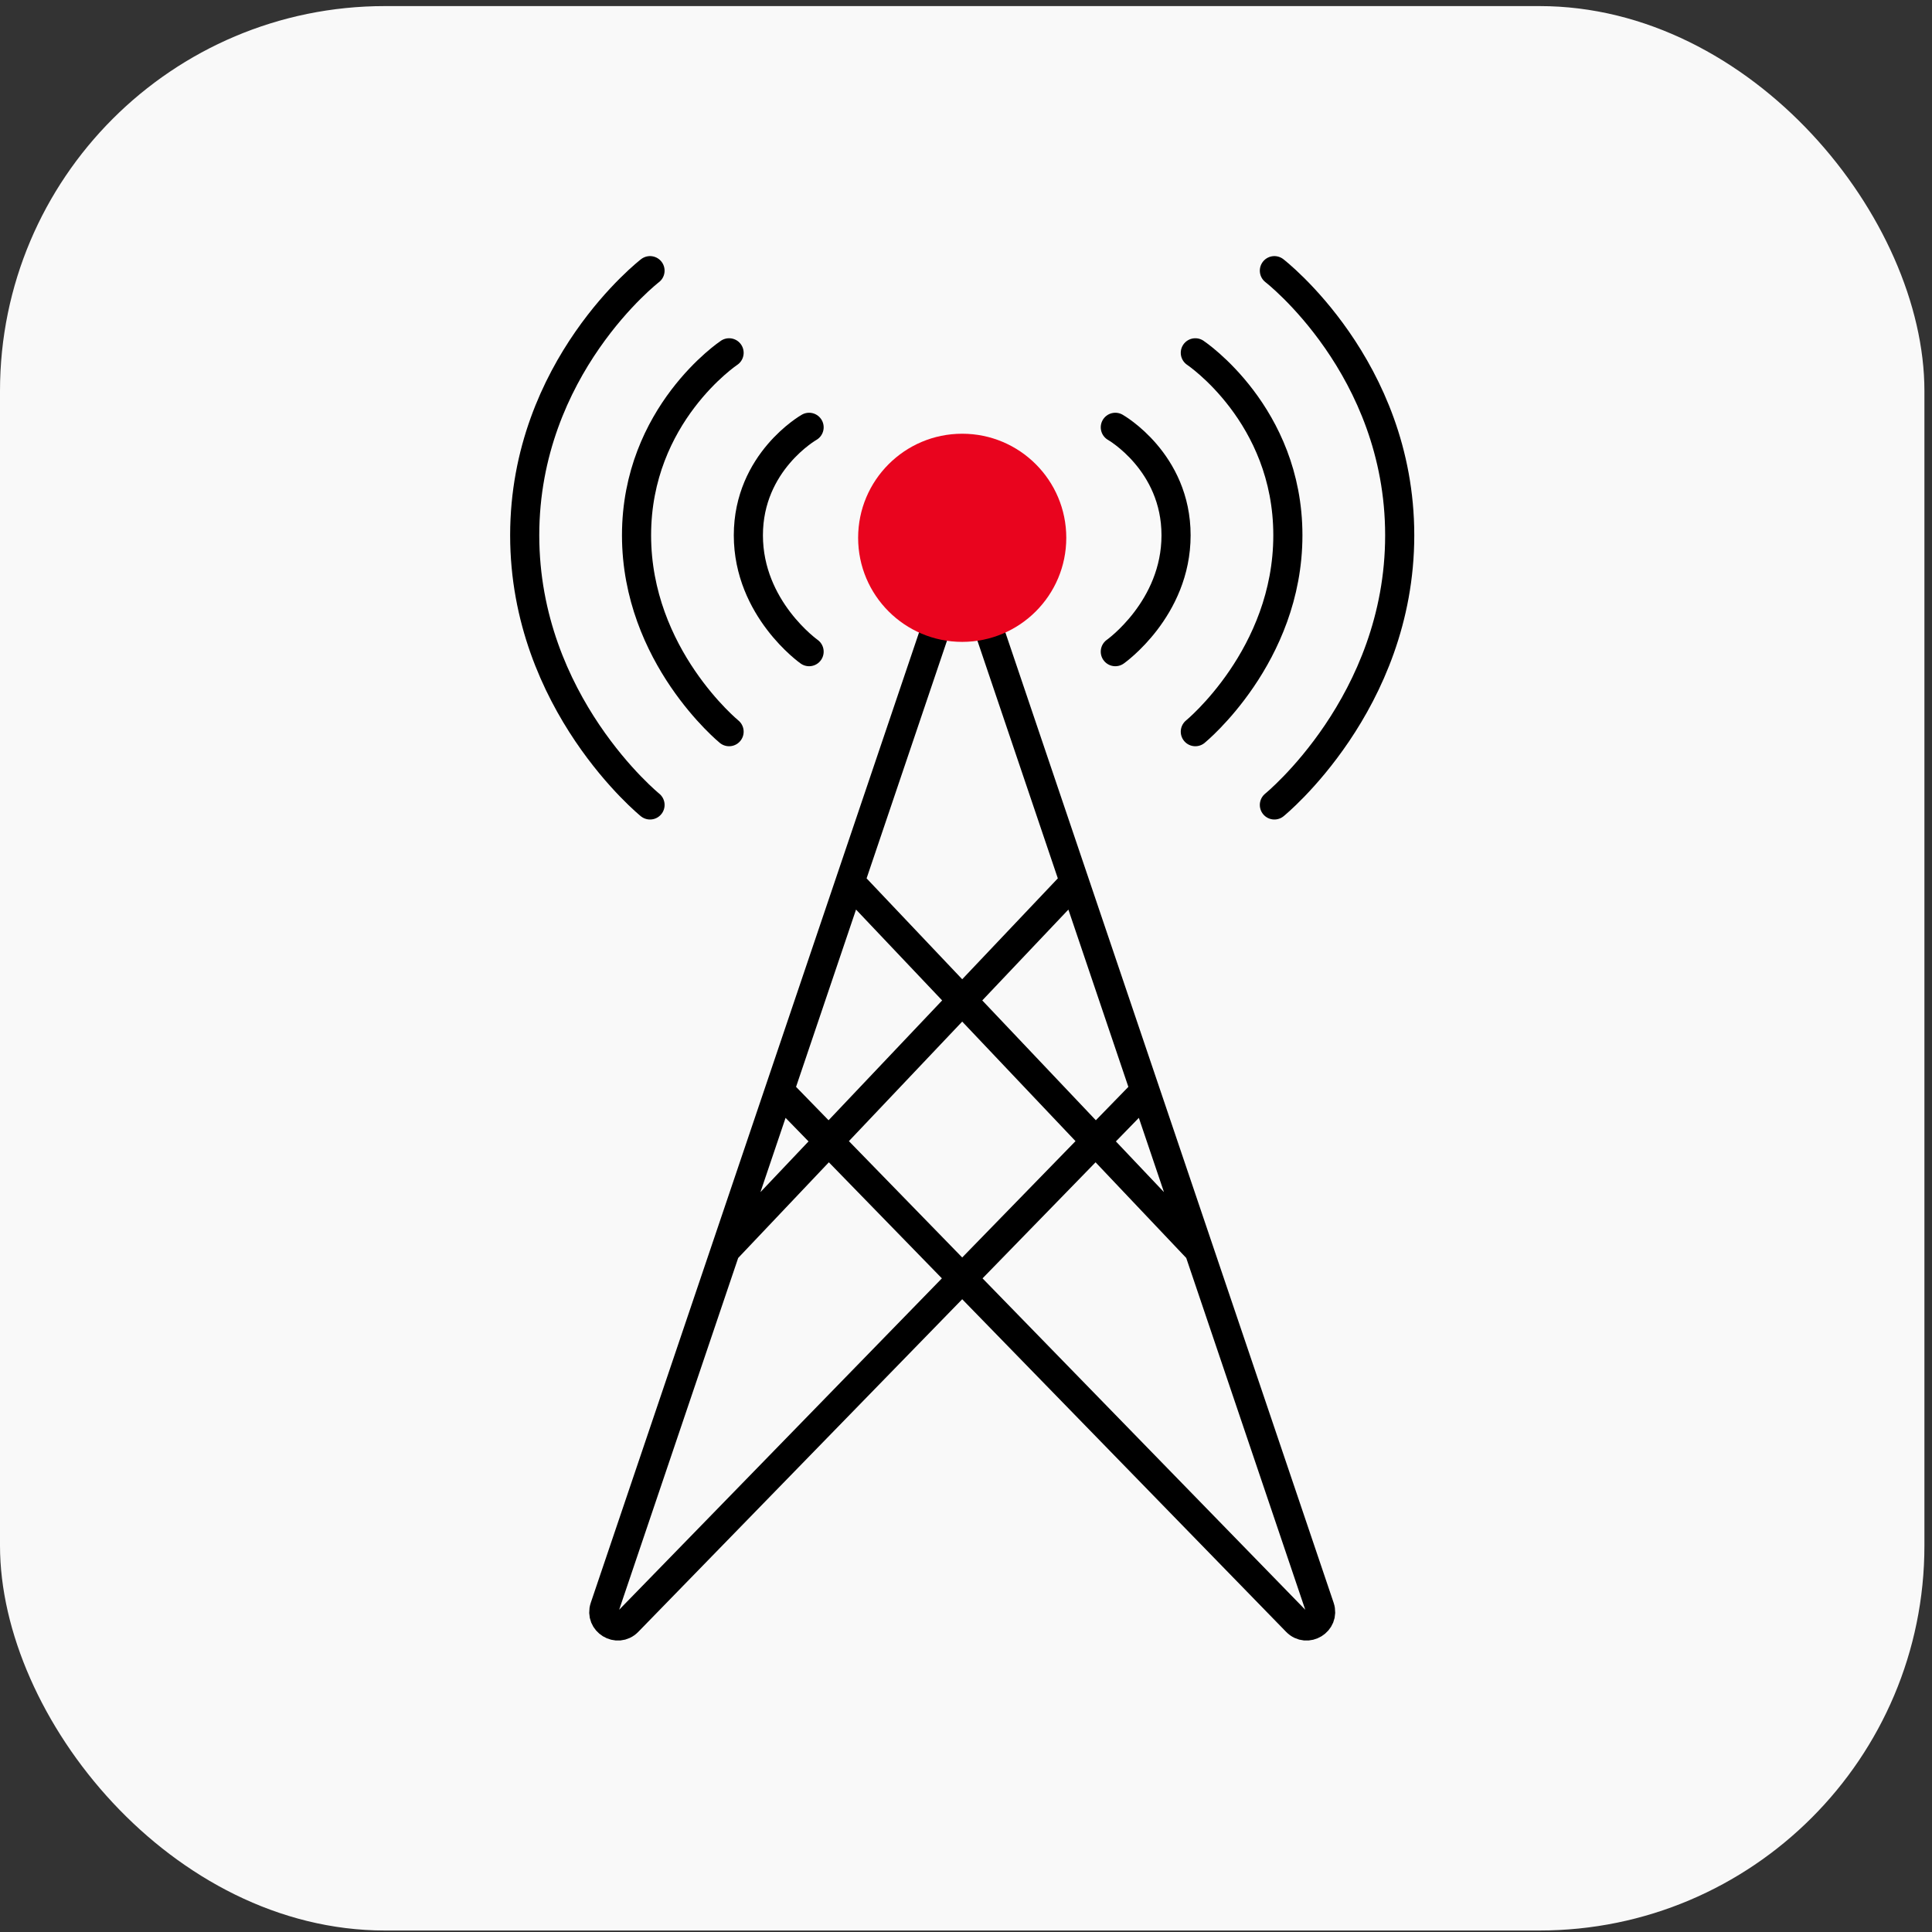 <?xml version="1.0" encoding="UTF-8"?> <svg xmlns="http://www.w3.org/2000/svg" width="199" height="199" viewBox="0 0 199 199" fill="none"><rect x="0" y="0" width="199" height="199" fill="#333333" stroke="none"/> <rect y="0.627" width="198.219" height="198.219" rx="39.644" fill="#F9F9F9"></rect> <path d="M83.339 67.122C83.339 67.122 77.083 62.711 77.083 55.136C77.083 47.561 83.339 44.014 83.339 44.014" stroke="black" stroke-width="3" stroke-linecap="round"></path> <path d="M75.098 75.364C75.098 75.364 65.565 67.576 65.565 55.135C65.565 42.694 75.098 36.34 75.098 36.34" stroke="black" stroke-width="3" stroke-linecap="round"></path> <path d="M66.955 82.911C66.955 82.911 54.046 72.442 54.046 55.136C54.046 37.83 66.954 27.879 66.954 27.879" stroke="black" stroke-width="3" stroke-linecap="round"></path> <path d="M114.88 67.122C114.88 67.122 121.136 62.711 121.136 55.136C121.136 47.561 114.88 44.014 114.88 44.014" stroke="black" stroke-width="3" stroke-linecap="round"></path> <path d="M123.121 75.364C123.121 75.364 132.653 67.576 132.653 55.135C132.653 42.694 123.121 36.34 123.121 36.34" stroke="black" stroke-width="3" stroke-linecap="round"></path> <path d="M131.264 82.911C131.264 82.911 144.173 72.442 144.173 55.136C144.173 37.83 131.264 27.879 131.264 27.879" stroke="black" stroke-width="3" stroke-linecap="round"></path> <path d="M80.28 112.338L133.547 167.037C134.619 168.137 136.439 167.023 135.947 165.569L123.501 128.781M80.28 112.338L87.55 90.849M80.28 112.338L74.718 128.781M117.939 112.338L64.671 167.037C63.6 168.137 61.78 167.023 62.272 165.569L74.718 128.781M117.939 112.338L123.501 128.781M117.939 112.338L110.669 90.849M123.501 128.781L87.55 90.849M87.55 90.849L97.743 60.719C98.185 59.413 100.034 59.413 100.476 60.719L110.669 90.849M74.718 128.781L110.669 90.849" stroke="black" stroke-width="3"></path> <circle cx="99.109" cy="55.395" r="10.72" fill="#E9041E"></circle> </svg> 